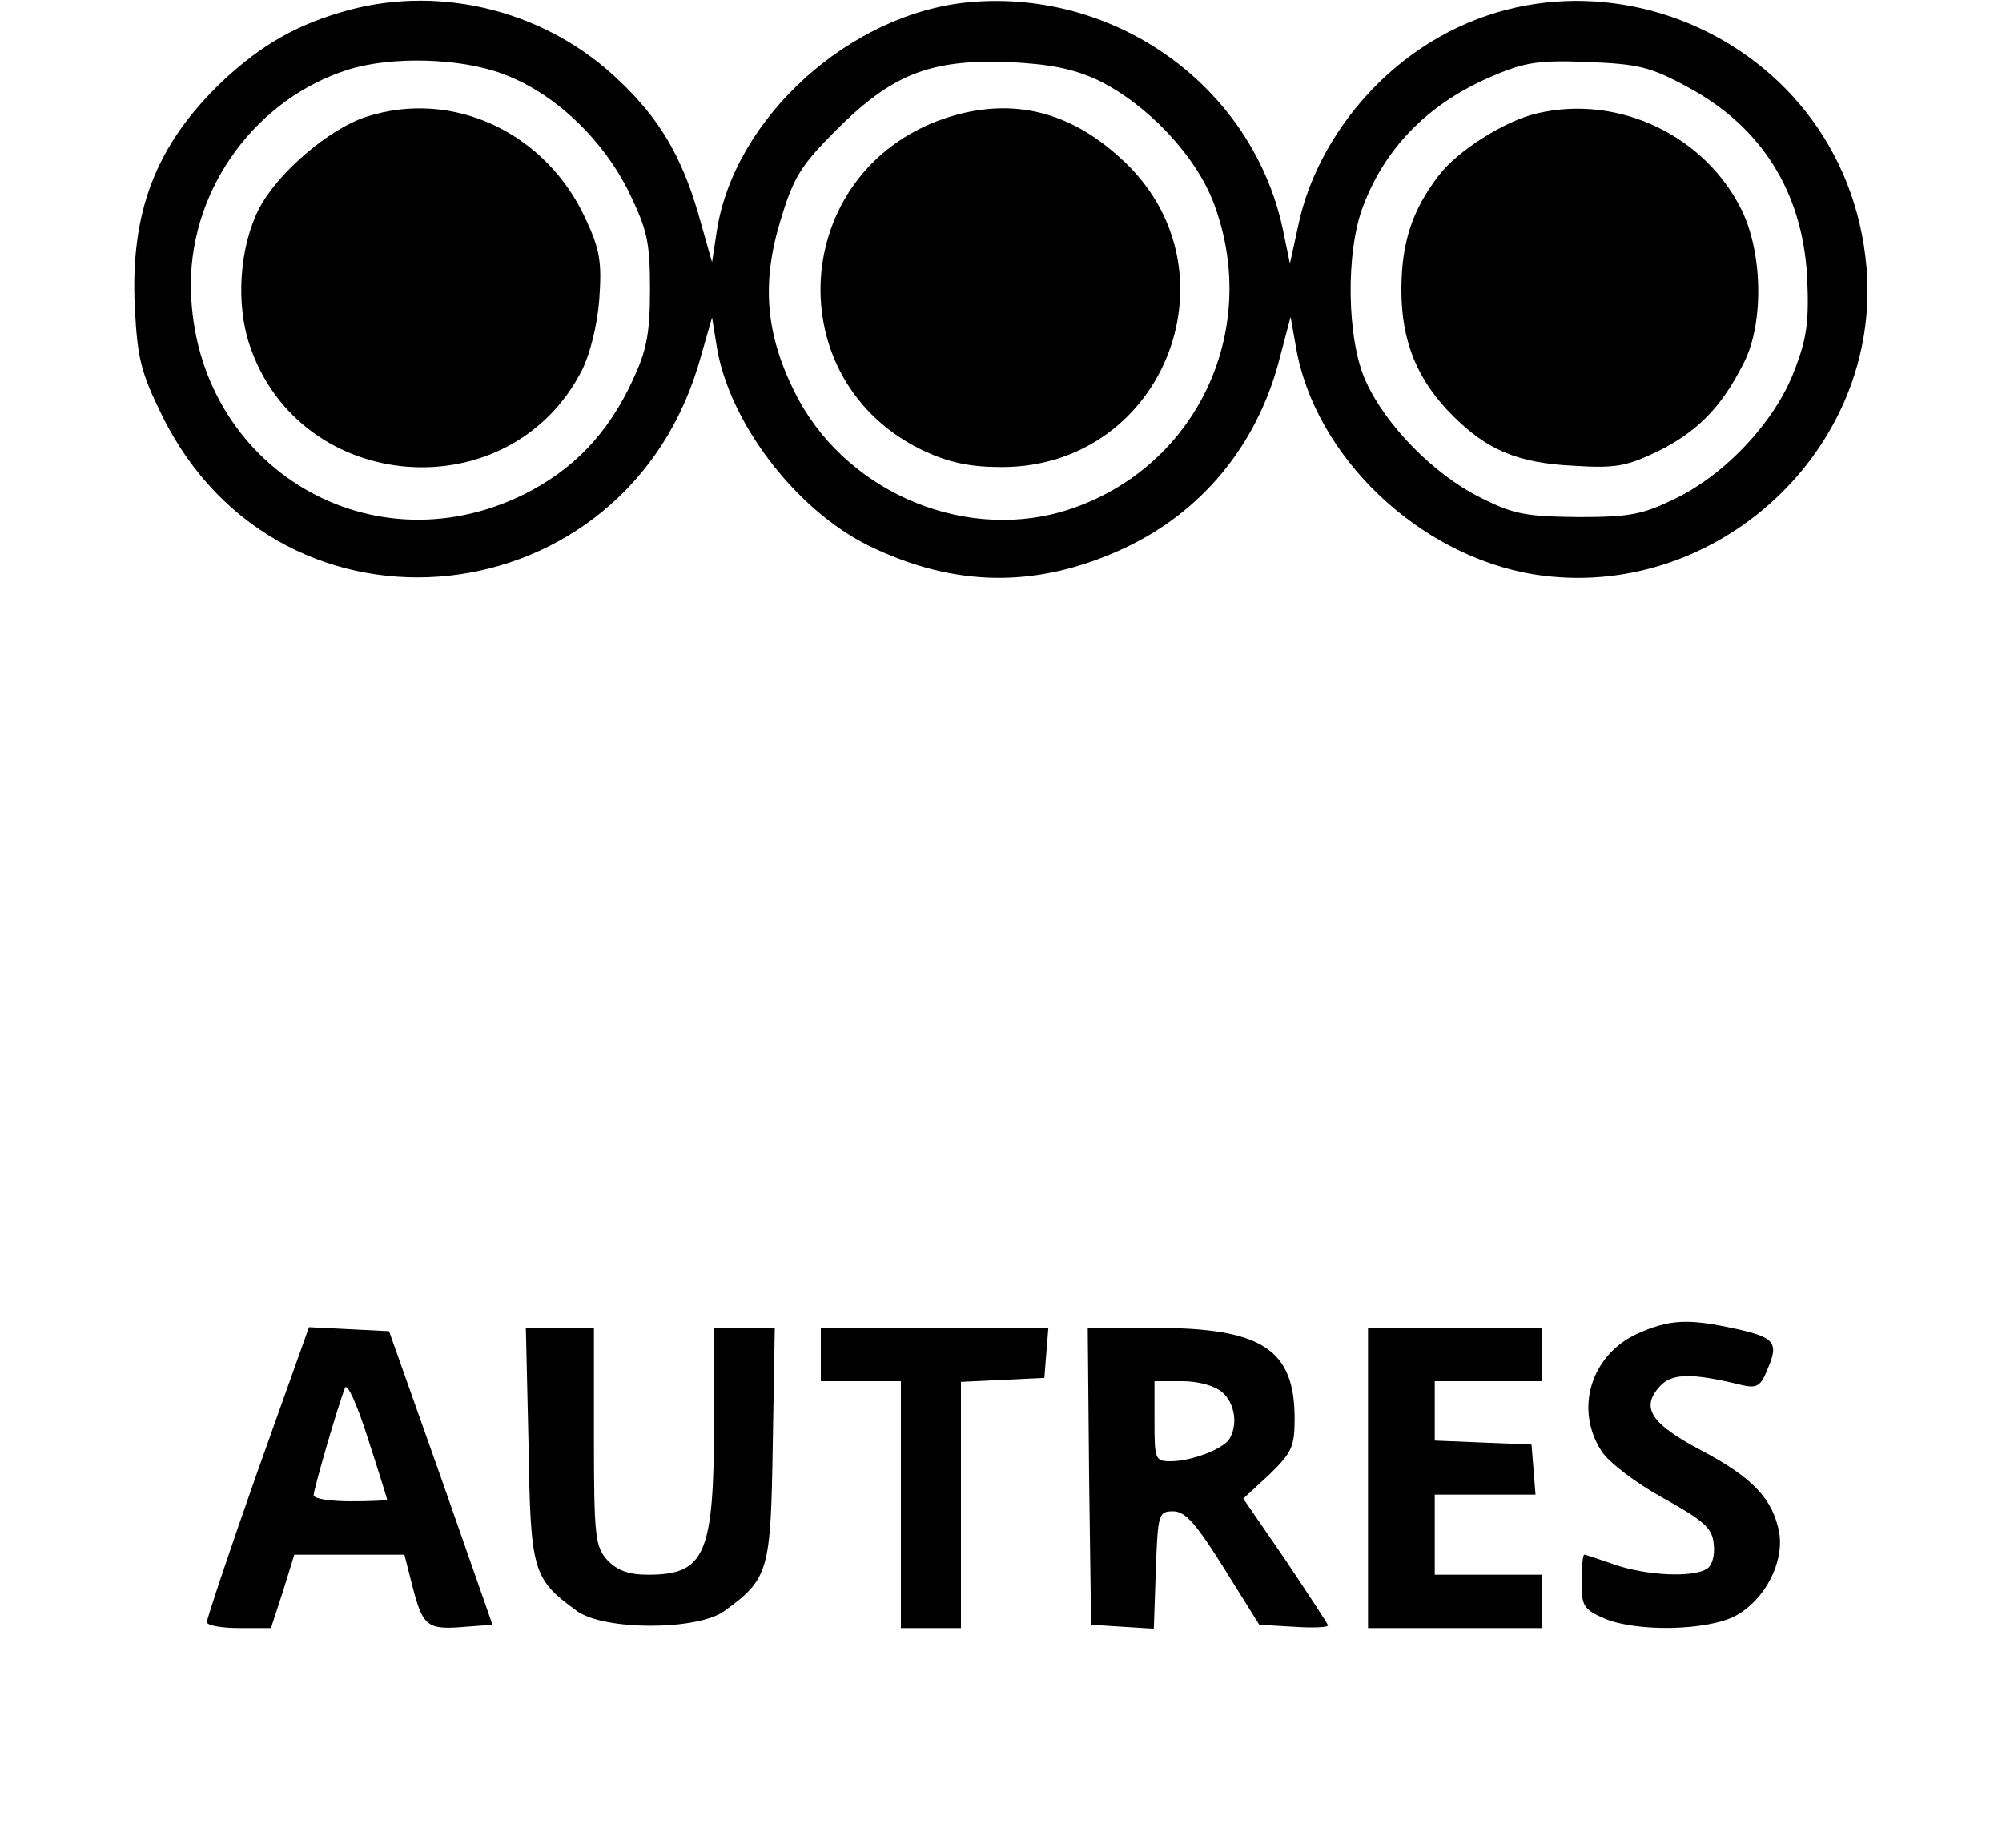 <?xml version="1.0" standalone="no"?>
<!DOCTYPE svg PUBLIC "-//W3C//DTD SVG 20010904//EN"
 "http://www.w3.org/TR/2001/REC-SVG-20010904/DTD/svg10.dtd">
<svg version="1.0" xmlns="http://www.w3.org/2000/svg"
 width="300pt" height="277pt" viewBox="0 0 300 277"
 preserveAspectRatio="xMidYMid meet">
<g transform="translate(0,277) scale(0.1,-0.1)"
fill="#000000" stroke="none">
<path d="M523 2755 c-77 -21 -130 -51 -190 -107 -99 -95 -138 -194 -131 -339
4 -76 9 -97 41 -162 179 -363 699 -306 807 88 l17 59 7 -43 c18 -113 118 -245
228 -299 129 -63 253 -64 382 -4 116 54 198 153 232 279 l18 68 8 -45 c28
-164 184 -313 357 -341 271 -43 521 187 498 460 -31 365 -470 532 -731 277
-61 -60 -105 -137 -121 -216 l-12 -55 -11 53 c-46 211 -247 357 -466 339 -181
-15 -356 -173 -382 -344 l-7 -46 -21 74 c-25 85 -58 141 -117 197 -107 104
-264 145 -406 107z m231 -96 c76 -28 148 -96 188 -176 28 -58 32 -75 32 -147
0 -66 -5 -91 -26 -136 -37 -80 -89 -134 -163 -171 -237 -117 -500 50 -499 317
1 144 99 277 237 320 65 20 168 17 231 -7z m891 -9 c74 -36 147 -113 174 -185
73 -195 -31 -404 -228 -462 -154 -44 -329 34 -401 181 -43 87 -49 163 -20 257
19 63 30 81 83 134 84 84 141 106 257 102 64 -3 98 -10 135 -27z m883 -10
c111 -59 173 -157 180 -285 3 -66 0 -91 -19 -140 -28 -75 -102 -155 -178 -192
-49 -24 -68 -28 -146 -28 -79 1 -97 4 -148 30 -68 34 -140 107 -170 173 -29
62 -31 195 -4 264 34 89 100 155 196 195 47 20 69 23 141 20 74 -3 93 -7 148
-37z"/>
<path d="M549 2595 c-56 -18 -133 -84 -161 -138 -29 -57 -35 -142 -14 -204 75
-225 390 -249 498 -38 12 24 23 67 26 106 4 56 1 75 -20 120 -59 130 -199 196
-329 154z"/>
<path d="M1414 2592 c-231 -80 -250 -394 -29 -498 37 -17 68 -24 116 -24 246
0 361 300 177 464 -79 72 -167 91 -264 58z"/>
<path d="M2303 2600 c-48 -11 -119 -56 -147 -93 -40 -52 -56 -101 -56 -172 0
-77 24 -135 77 -188 51 -51 97 -71 181 -75 63 -4 79 -1 127 22 58 29 94 65
127 130 31 58 30 163 -1 229 -55 114 -186 176 -308 147z"/>
<path d="M2453 771 c-69 -32 -94 -113 -53 -176 11 -17 52 -48 92 -70 61 -34
74 -45 76 -69 2 -16 -2 -32 -10 -37 -21 -14 -92 -10 -138 6 -23 8 -44 15 -46
15 -2 0 -4 -18 -4 -41 0 -36 3 -41 35 -55 49 -20 152 -18 195 4 45 24 74 81
66 126 -10 50 -39 81 -116 122 -76 40 -92 64 -63 96 18 20 47 21 124 2 22 -5
28 -1 38 25 17 39 10 47 -50 60 -69 15 -97 14 -146 -8z"/>
<path d="M386 565 c-42 -119 -76 -221 -76 -226 0 -5 22 -9 48 -9 l48 0 18 55
17 55 83 0 82 0 13 -51 c15 -57 22 -62 79 -57 l40 3 -77 220 -78 220 -60 3
-60 3 -77 -216z m194 -42 c0 -2 -25 -3 -55 -3 -30 0 -55 4 -55 9 0 9 36 133
47 161 3 8 18 -24 34 -75 16 -49 29 -91 29 -92z"/>
<path d="M792 606 c3 -191 6 -202 72 -250 40 -30 182 -30 222 0 66 48 69 59
72 250 l3 174 -45 0 -46 0 0 -137 c0 -203 -13 -233 -99 -233 -28 0 -46 6 -61
22 -18 20 -20 35 -20 185 l0 163 -51 0 -51 0 4 -174z"/>
<path d="M1230 740 l0 -40 60 0 60 0 0 -185 0 -185 45 0 45 0 0 185 0 184 63
3 62 3 3 38 3 37 -170 0 -171 0 0 -40z"/>
<path d="M1632 558 l3 -223 47 -3 47 -3 3 88 c3 84 4 88 26 88 18 0 34 -18 76
-85 l53 -85 51 -3 c29 -2 52 -1 52 2 0 2 -29 46 -63 97 l-64 93 39 36 c34 33
38 42 38 84 0 104 -49 136 -210 136 l-100 0 2 -222z m200 125 c19 -17 23 -49
10 -70 -10 -15 -57 -33 -88 -33 -23 0 -24 3 -24 60 l0 60 42 0 c24 0 49 -7 60
-17z"/>
<path d="M2050 555 l0 -225 130 0 130 0 0 40 0 40 -80 0 -80 0 0 60 0 60 76 0
75 0 -3 38 -3 37 -72 3 -73 3 0 44 0 45 80 0 80 0 0 40 0 40 -130 0 -130 0 0
-225z"/>
</g>
</svg>
